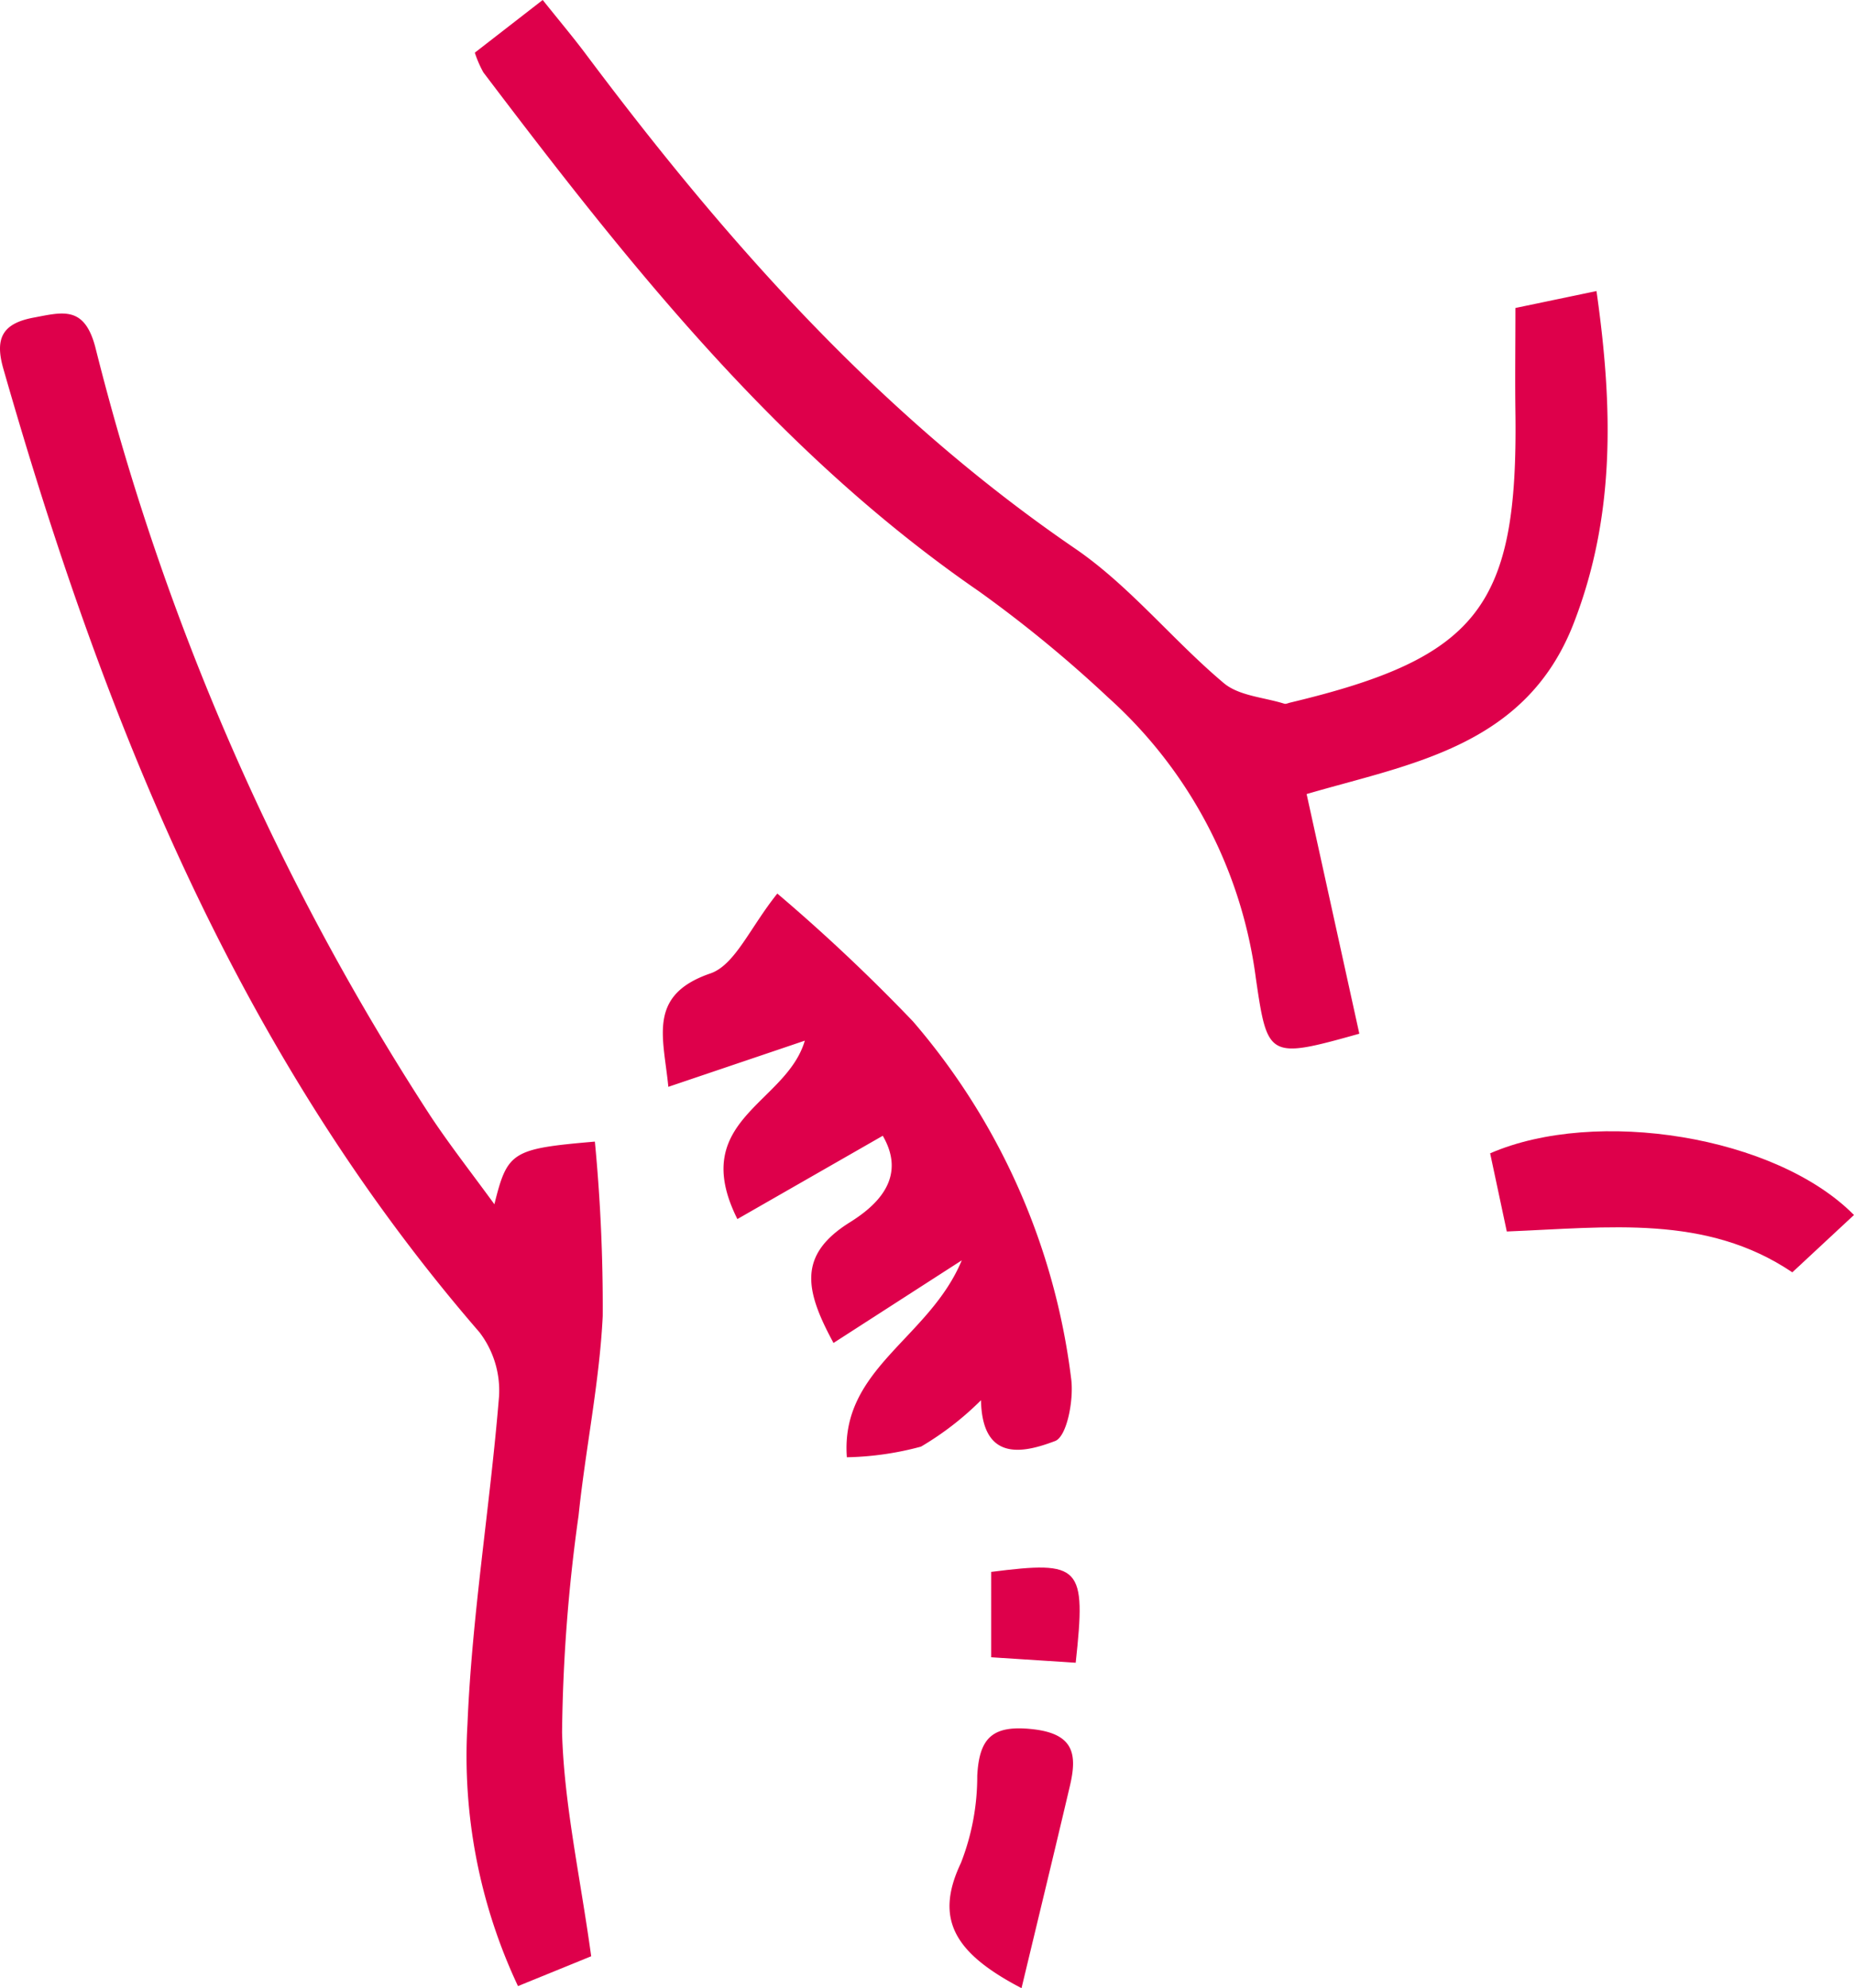<svg id="Raggruppa_129" data-name="Raggruppa 129" xmlns="http://www.w3.org/2000/svg" xmlns:xlink="http://www.w3.org/1999/xlink" width="93.2" height="99.954" viewBox="0 0 93.2 99.954">
  <defs>
    <clipPath id="clip-path">
      <rect id="Rettangolo_250" data-name="Rettangolo 250" width="93.2" height="99.954" fill="#de004b"/>
    </clipPath>
  </defs>
  <g id="Raggruppa_132" data-name="Raggruppa 132" transform="translate(0 0)" clip-path="url(#clip-path)">
    <path id="Tracciato_50" data-name="Tracciato 50" d="M24.852,58.757c.656-2.648.878-2.794,5.052-3.153a87.007,87.007,0,0,1,.395,8.771c-.166,3.355-.867,6.682-1.215,10.034a84.106,84.106,0,0,0-.829,10.9c.1,3.609.906,7.2,1.464,11.252l-3.68,1.5A27.15,27.15,0,0,1,23.5,84.894c.225-5.5,1.138-10.976,1.586-16.475a4.82,4.82,0,0,0-.983-3.229C11.912,51.113,5.208,34.351.169,16.751-.264,15.239.1,14.476,1.681,14.179c1.461-.274,2.556-.624,3.111,1.486A127.794,127.794,0,0,0,21.655,54.339c.971,1.461,2.056,2.847,3.2,4.418" transform="translate(0 1.791)" fill="#de004b"/>
    <path id="Tracciato_51" data-name="Tracciato 51" d="M21.156,2.649,24.569,0c.821,1.029,1.529,1.868,2.185,2.745C33.8,12.157,41.522,20.869,51.336,27.583c2.745,1.879,4.9,4.6,7.471,6.762.764.643,2.012.712,3.042,1.035.078.025.183-.027.273-.05C71.6,33.07,73.6,30.495,73.467,20.737c-.023-1.669,0-3.339,0-5.252l4.075-.851c.833,5.856.952,11.314-1.154,16.724-2.409,6.189-8.207,7.041-13.418,8.565.92,4.184,1.789,8.135,2.65,12.048-4.573,1.286-4.615,1.22-5.2-2.774A22.96,22.96,0,0,0,53,35.073,64.186,64.186,0,0,0,46.5,29.731C36.374,22.755,28.894,13.285,21.586,3.64a5.6,5.6,0,0,1-.43-.991" transform="translate(2.713 -0.001)" fill="#de004b"/>
    <path id="Tracciato_52" data-name="Tracciato 52" d="M36.67,47.213l-6.861,2.321c-.241-2.5-1.066-4.609,2.111-5.7,1.24-.424,1.987-2.294,3.368-4.017a90.653,90.653,0,0,1,6.82,6.429,33.837,33.837,0,0,1,7.95,17.956c.143,1.039-.206,2.911-.806,3.139-1.548.587-3.661,1.1-3.726-2.05a15.141,15.141,0,0,1-3.014,2.331,15.319,15.319,0,0,1-3.729.536c-.332-4.469,4.136-5.957,5.776-9.9-2.568,1.653-4.434,2.857-6.447,4.153-1.449-2.671-1.794-4.427.815-6.061,1.284-.8,2.914-2.2,1.661-4.355L33.28,56.182c-2.5-5,2.453-5.773,3.39-8.969" transform="translate(3.788 5.107)" fill="#de004b"/>
    <path id="Tracciato_53" data-name="Tracciato 53" d="M84.684,54.618l-3.1,2.884c-4.333-2.922-9.22-2.257-14.354-2.053q-.43-2.021-.837-3.93c5.325-2.316,14.364-.877,18.289,3.1" transform="translate(8.516 6.465)" fill="#de004b"/>
    <path id="Tracciato_54" data-name="Tracciato 54" d="M45.924,90.077c-3.357-1.751-4.392-3.457-3.047-6.289A11.932,11.932,0,0,0,43.7,79.4c.1-1.912.766-2.567,2.794-2.341,2.073.231,2.235,1.266,1.866,2.841-.776,3.306-1.578,6.606-2.434,10.177" transform="translate(5.426 9.878)" fill="#de004b"/>
    <path id="Tracciato_55" data-name="Tracciato 55" d="M48.411,74.636l-4.249-.274V70.069c4.52-.573,4.779-.317,4.249,4.567" transform="translate(5.664 8.959)" fill="#de004b"/>
  </g>
</svg>
